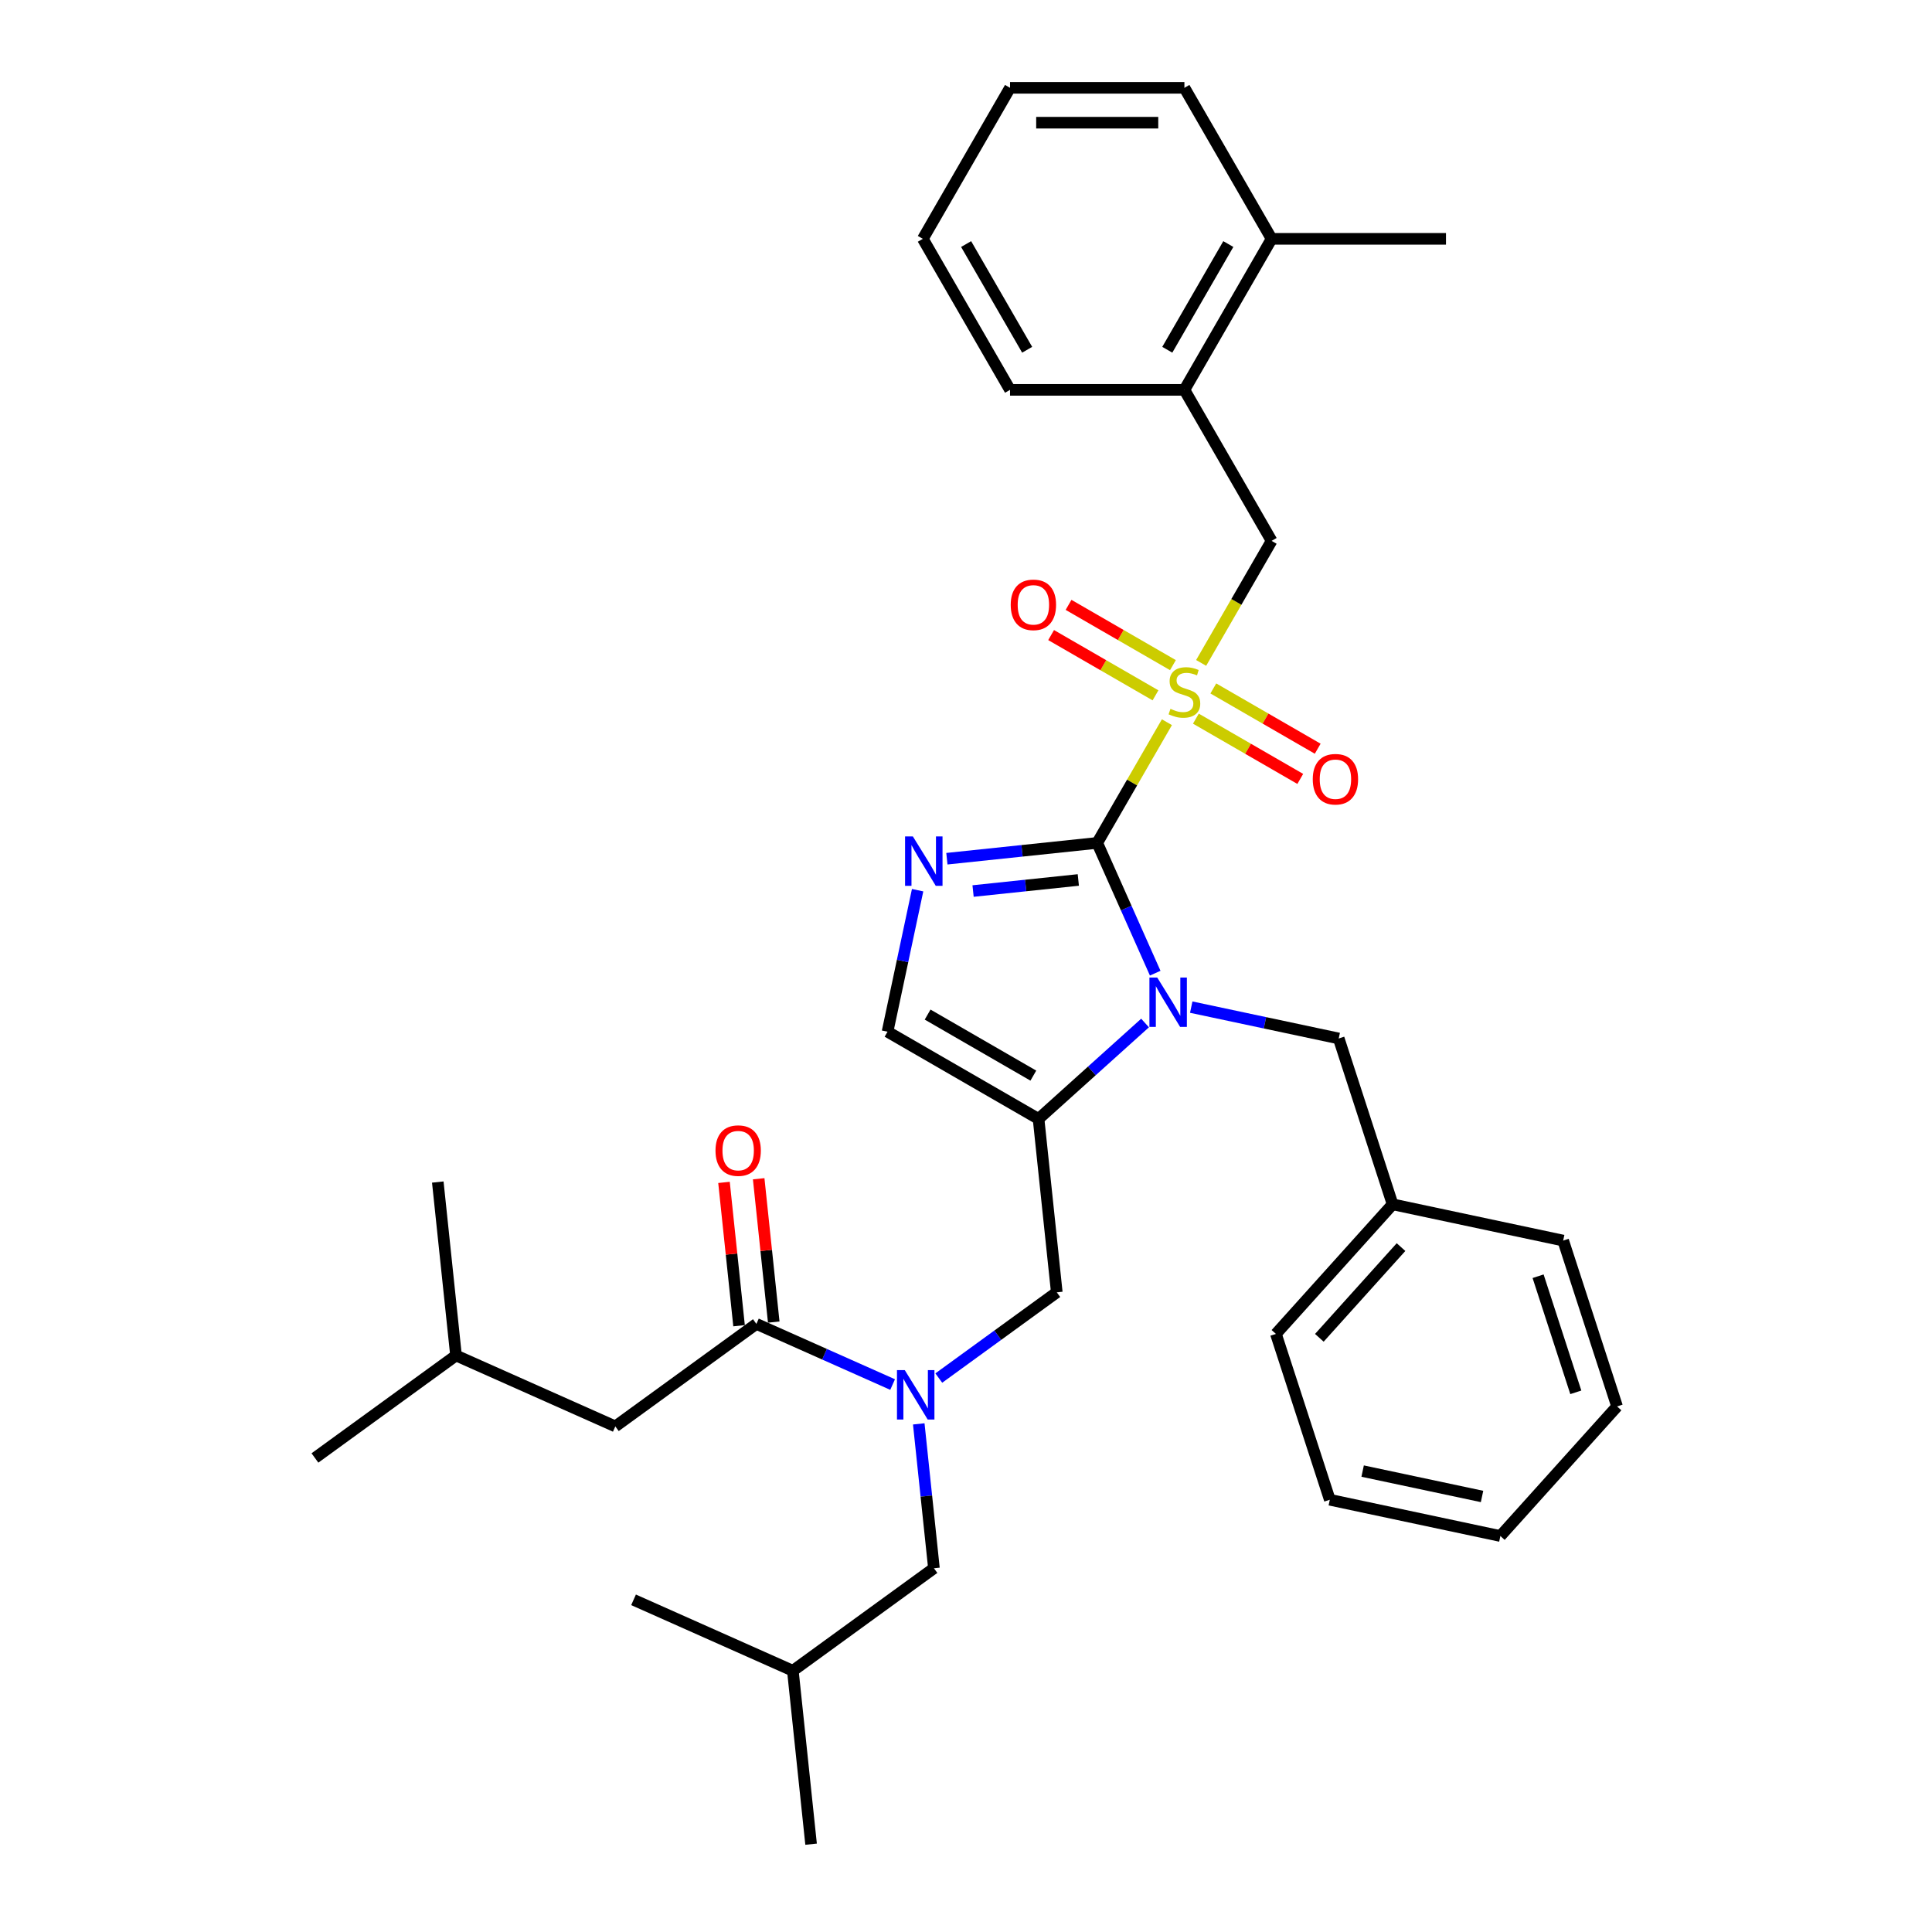 <?xml version='1.0' encoding='iso-8859-1'?>
<svg version='1.1' baseProfile='full'
              xmlns='http://www.w3.org/2000/svg'
                      xmlns:rdkit='http://www.rdkit.org/xml'
                      xmlns:xlink='http://www.w3.org/1999/xlink'
                  xml:space='preserve'
width='1000px' height='1000px' viewBox='0 0 1000 1000'>
<!-- END OF HEADER -->
<rect style='opacity:1.0;fill:#FFFFFF;stroke:none' width='1000' height='1000' x='0' y='0'> </rect>
<path class='bond-0' d='M 485.918,713.279 L 516.453,691.094' style='fill:none;fill-rule:evenodd;stroke:#0000FF;stroke-width:6px;stroke-linecap:butt;stroke-linejoin:miter;stroke-opacity:1' />
<path class='bond-0' d='M 516.453,691.094 L 546.989,668.908' style='fill:none;fill-rule:evenodd;stroke:#000000;stroke-width:6px;stroke-linecap:butt;stroke-linejoin:miter;stroke-opacity:1' />
<path class='bond-1' d='M 462.017,716.641 L 426.764,700.945' style='fill:none;fill-rule:evenodd;stroke:#0000FF;stroke-width:6px;stroke-linecap:butt;stroke-linejoin:miter;stroke-opacity:1' />
<path class='bond-1' d='M 426.764,700.945 L 391.511,685.25' style='fill:none;fill-rule:evenodd;stroke:#000000;stroke-width:6px;stroke-linecap:butt;stroke-linejoin:miter;stroke-opacity:1' />
<path class='bond-2' d='M 475.548,736.999 L 479.475,774.363' style='fill:none;fill-rule:evenodd;stroke:#0000FF;stroke-width:6px;stroke-linecap:butt;stroke-linejoin:miter;stroke-opacity:1' />
<path class='bond-2' d='M 479.475,774.363 L 483.402,811.727' style='fill:none;fill-rule:evenodd;stroke:#000000;stroke-width:6px;stroke-linecap:butt;stroke-linejoin:miter;stroke-opacity:1' />
<path class='bond-3' d='M 318.489,738.303 L 236.033,701.591' style='fill:none;fill-rule:evenodd;stroke:#000000;stroke-width:6px;stroke-linecap:butt;stroke-linejoin:miter;stroke-opacity:1' />
<path class='bond-4' d='M 318.489,738.303 L 391.511,685.25' style='fill:none;fill-rule:evenodd;stroke:#000000;stroke-width:6px;stroke-linecap:butt;stroke-linejoin:miter;stroke-opacity:1' />
<path class='bond-5' d='M 400.488,684.306 L 396.589,647.213' style='fill:none;fill-rule:evenodd;stroke:#000000;stroke-width:6px;stroke-linecap:butt;stroke-linejoin:miter;stroke-opacity:1' />
<path class='bond-5' d='M 396.589,647.213 L 392.69,610.12' style='fill:none;fill-rule:evenodd;stroke:#FF0000;stroke-width:6px;stroke-linecap:butt;stroke-linejoin:miter;stroke-opacity:1' />
<path class='bond-5' d='M 382.534,686.193 L 378.636,649.1' style='fill:none;fill-rule:evenodd;stroke:#000000;stroke-width:6px;stroke-linecap:butt;stroke-linejoin:miter;stroke-opacity:1' />
<path class='bond-5' d='M 378.636,649.1 L 374.737,612.006' style='fill:none;fill-rule:evenodd;stroke:#FF0000;stroke-width:6px;stroke-linecap:butt;stroke-linejoin:miter;stroke-opacity:1' />
<path class='bond-6' d='M 236.033,701.591 L 163.011,754.644' style='fill:none;fill-rule:evenodd;stroke:#000000;stroke-width:6px;stroke-linecap:butt;stroke-linejoin:miter;stroke-opacity:1' />
<path class='bond-7' d='M 236.033,701.591 L 226.598,611.826' style='fill:none;fill-rule:evenodd;stroke:#000000;stroke-width:6px;stroke-linecap:butt;stroke-linejoin:miter;stroke-opacity:1' />
<path class='bond-8' d='M 483.402,811.727 L 410.38,864.78' style='fill:none;fill-rule:evenodd;stroke:#000000;stroke-width:6px;stroke-linecap:butt;stroke-linejoin:miter;stroke-opacity:1' />
<path class='bond-9' d='M 410.38,864.78 L 419.815,954.545' style='fill:none;fill-rule:evenodd;stroke:#000000;stroke-width:6px;stroke-linecap:butt;stroke-linejoin:miter;stroke-opacity:1' />
<path class='bond-10' d='M 410.38,864.78 L 327.924,828.068' style='fill:none;fill-rule:evenodd;stroke:#000000;stroke-width:6px;stroke-linecap:butt;stroke-linejoin:miter;stroke-opacity:1' />
<path class='bond-11' d='M 603.991,373.811 L 585.955,405.051' style='fill:none;fill-rule:evenodd;stroke:#CCCC00;stroke-width:6px;stroke-linecap:butt;stroke-linejoin:miter;stroke-opacity:1' />
<path class='bond-11' d='M 585.955,405.051 L 567.918,436.291' style='fill:none;fill-rule:evenodd;stroke:#000000;stroke-width:6px;stroke-linecap:butt;stroke-linejoin:miter;stroke-opacity:1' />
<path class='bond-12' d='M 621.709,343.122 L 639.944,311.539' style='fill:none;fill-rule:evenodd;stroke:#CCCC00;stroke-width:6px;stroke-linecap:butt;stroke-linejoin:miter;stroke-opacity:1' />
<path class='bond-12' d='M 639.944,311.539 L 658.178,279.956' style='fill:none;fill-rule:evenodd;stroke:#000000;stroke-width:6px;stroke-linecap:butt;stroke-linejoin:miter;stroke-opacity:1' />
<path class='bond-13' d='M 618.987,371.975 L 646.001,387.571' style='fill:none;fill-rule:evenodd;stroke:#CCCC00;stroke-width:6px;stroke-linecap:butt;stroke-linejoin:miter;stroke-opacity:1' />
<path class='bond-13' d='M 646.001,387.571 L 673.014,403.167' style='fill:none;fill-rule:evenodd;stroke:#FF0000;stroke-width:6px;stroke-linecap:butt;stroke-linejoin:miter;stroke-opacity:1' />
<path class='bond-13' d='M 628.013,356.341 L 655.027,371.937' style='fill:none;fill-rule:evenodd;stroke:#CCCC00;stroke-width:6px;stroke-linecap:butt;stroke-linejoin:miter;stroke-opacity:1' />
<path class='bond-13' d='M 655.027,371.937 L 682.04,387.534' style='fill:none;fill-rule:evenodd;stroke:#FF0000;stroke-width:6px;stroke-linecap:butt;stroke-linejoin:miter;stroke-opacity:1' />
<path class='bond-14' d='M 607.109,344.272 L 580.096,328.676' style='fill:none;fill-rule:evenodd;stroke:#CCCC00;stroke-width:6px;stroke-linecap:butt;stroke-linejoin:miter;stroke-opacity:1' />
<path class='bond-14' d='M 580.096,328.676 L 553.083,313.08' style='fill:none;fill-rule:evenodd;stroke:#FF0000;stroke-width:6px;stroke-linecap:butt;stroke-linejoin:miter;stroke-opacity:1' />
<path class='bond-14' d='M 598.083,359.906 L 571.07,344.31' style='fill:none;fill-rule:evenodd;stroke:#CCCC00;stroke-width:6px;stroke-linecap:butt;stroke-linejoin:miter;stroke-opacity:1' />
<path class='bond-14' d='M 571.07,344.31 L 544.057,328.713' style='fill:none;fill-rule:evenodd;stroke:#FF0000;stroke-width:6px;stroke-linecap:butt;stroke-linejoin:miter;stroke-opacity:1' />
<path class='bond-15' d='M 658.178,279.956 L 613.048,201.789' style='fill:none;fill-rule:evenodd;stroke:#000000;stroke-width:6px;stroke-linecap:butt;stroke-linejoin:miter;stroke-opacity:1' />
<path class='bond-16' d='M 613.048,201.789 L 658.178,123.622' style='fill:none;fill-rule:evenodd;stroke:#000000;stroke-width:6px;stroke-linecap:butt;stroke-linejoin:miter;stroke-opacity:1' />
<path class='bond-16' d='M 604.184,181.038 L 635.775,126.321' style='fill:none;fill-rule:evenodd;stroke:#000000;stroke-width:6px;stroke-linecap:butt;stroke-linejoin:miter;stroke-opacity:1' />
<path class='bond-17' d='M 613.048,201.789 L 522.789,201.789' style='fill:none;fill-rule:evenodd;stroke:#000000;stroke-width:6px;stroke-linecap:butt;stroke-linejoin:miter;stroke-opacity:1' />
<path class='bond-18' d='M 658.178,123.622 L 748.438,123.622' style='fill:none;fill-rule:evenodd;stroke:#000000;stroke-width:6px;stroke-linecap:butt;stroke-linejoin:miter;stroke-opacity:1' />
<path class='bond-19' d='M 658.178,123.622 L 613.048,45.455' style='fill:none;fill-rule:evenodd;stroke:#000000;stroke-width:6px;stroke-linecap:butt;stroke-linejoin:miter;stroke-opacity:1' />
<path class='bond-20' d='M 592.68,529.507 L 565.117,554.325' style='fill:none;fill-rule:evenodd;stroke:#0000FF;stroke-width:6px;stroke-linecap:butt;stroke-linejoin:miter;stroke-opacity:1' />
<path class='bond-20' d='M 565.117,554.325 L 537.554,579.143' style='fill:none;fill-rule:evenodd;stroke:#000000;stroke-width:6px;stroke-linecap:butt;stroke-linejoin:miter;stroke-opacity:1' />
<path class='bond-21' d='M 597.935,503.71 L 582.927,470' style='fill:none;fill-rule:evenodd;stroke:#0000FF;stroke-width:6px;stroke-linecap:butt;stroke-linejoin:miter;stroke-opacity:1' />
<path class='bond-21' d='M 582.927,470 L 567.918,436.291' style='fill:none;fill-rule:evenodd;stroke:#000000;stroke-width:6px;stroke-linecap:butt;stroke-linejoin:miter;stroke-opacity:1' />
<path class='bond-22' d='M 616.581,521.287 L 654.749,529.4' style='fill:none;fill-rule:evenodd;stroke:#0000FF;stroke-width:6px;stroke-linecap:butt;stroke-linejoin:miter;stroke-opacity:1' />
<path class='bond-22' d='M 654.749,529.4 L 692.918,537.513' style='fill:none;fill-rule:evenodd;stroke:#000000;stroke-width:6px;stroke-linecap:butt;stroke-linejoin:miter;stroke-opacity:1' />
<path class='bond-23' d='M 537.554,579.143 L 459.387,534.013' style='fill:none;fill-rule:evenodd;stroke:#000000;stroke-width:6px;stroke-linecap:butt;stroke-linejoin:miter;stroke-opacity:1' />
<path class='bond-23' d='M 534.855,556.74 L 480.138,525.149' style='fill:none;fill-rule:evenodd;stroke:#000000;stroke-width:6px;stroke-linecap:butt;stroke-linejoin:miter;stroke-opacity:1' />
<path class='bond-24' d='M 537.554,579.143 L 546.989,668.908' style='fill:none;fill-rule:evenodd;stroke:#000000;stroke-width:6px;stroke-linecap:butt;stroke-linejoin:miter;stroke-opacity:1' />
<path class='bond-25' d='M 459.387,534.013 L 467.172,497.388' style='fill:none;fill-rule:evenodd;stroke:#000000;stroke-width:6px;stroke-linecap:butt;stroke-linejoin:miter;stroke-opacity:1' />
<path class='bond-25' d='M 467.172,497.388 L 474.957,460.763' style='fill:none;fill-rule:evenodd;stroke:#0000FF;stroke-width:6px;stroke-linecap:butt;stroke-linejoin:miter;stroke-opacity:1' />
<path class='bond-26' d='M 490.104,444.469 L 529.011,440.38' style='fill:none;fill-rule:evenodd;stroke:#0000FF;stroke-width:6px;stroke-linecap:butt;stroke-linejoin:miter;stroke-opacity:1' />
<path class='bond-26' d='M 529.011,440.38 L 567.918,436.291' style='fill:none;fill-rule:evenodd;stroke:#000000;stroke-width:6px;stroke-linecap:butt;stroke-linejoin:miter;stroke-opacity:1' />
<path class='bond-26' d='M 503.663,461.196 L 530.898,458.333' style='fill:none;fill-rule:evenodd;stroke:#0000FF;stroke-width:6px;stroke-linecap:butt;stroke-linejoin:miter;stroke-opacity:1' />
<path class='bond-26' d='M 530.898,458.333 L 558.133,455.471' style='fill:none;fill-rule:evenodd;stroke:#000000;stroke-width:6px;stroke-linecap:butt;stroke-linejoin:miter;stroke-opacity:1' />
<path class='bond-27' d='M 720.81,623.355 L 692.918,537.513' style='fill:none;fill-rule:evenodd;stroke:#000000;stroke-width:6px;stroke-linecap:butt;stroke-linejoin:miter;stroke-opacity:1' />
<path class='bond-28' d='M 720.81,623.355 L 660.414,690.431' style='fill:none;fill-rule:evenodd;stroke:#000000;stroke-width:6px;stroke-linecap:butt;stroke-linejoin:miter;stroke-opacity:1' />
<path class='bond-28' d='M 725.165,645.496 L 682.889,692.449' style='fill:none;fill-rule:evenodd;stroke:#000000;stroke-width:6px;stroke-linecap:butt;stroke-linejoin:miter;stroke-opacity:1' />
<path class='bond-29' d='M 720.81,623.355 L 809.097,642.121' style='fill:none;fill-rule:evenodd;stroke:#000000;stroke-width:6px;stroke-linecap:butt;stroke-linejoin:miter;stroke-opacity:1' />
<path class='bond-30' d='M 660.414,690.431 L 688.306,776.274' style='fill:none;fill-rule:evenodd;stroke:#000000;stroke-width:6px;stroke-linecap:butt;stroke-linejoin:miter;stroke-opacity:1' />
<path class='bond-31' d='M 809.097,642.121 L 836.989,727.964' style='fill:none;fill-rule:evenodd;stroke:#000000;stroke-width:6px;stroke-linecap:butt;stroke-linejoin:miter;stroke-opacity:1' />
<path class='bond-31' d='M 796.112,660.576 L 815.637,720.666' style='fill:none;fill-rule:evenodd;stroke:#000000;stroke-width:6px;stroke-linecap:butt;stroke-linejoin:miter;stroke-opacity:1' />
<path class='bond-32' d='M 688.306,776.274 L 776.593,795.04' style='fill:none;fill-rule:evenodd;stroke:#000000;stroke-width:6px;stroke-linecap:butt;stroke-linejoin:miter;stroke-opacity:1' />
<path class='bond-32' d='M 705.302,761.431 L 767.103,774.567' style='fill:none;fill-rule:evenodd;stroke:#000000;stroke-width:6px;stroke-linecap:butt;stroke-linejoin:miter;stroke-opacity:1' />
<path class='bond-33' d='M 836.989,727.964 L 776.593,795.04' style='fill:none;fill-rule:evenodd;stroke:#000000;stroke-width:6px;stroke-linecap:butt;stroke-linejoin:miter;stroke-opacity:1' />
<path class='bond-34' d='M 613.048,45.455 L 522.789,45.455' style='fill:none;fill-rule:evenodd;stroke:#000000;stroke-width:6px;stroke-linecap:butt;stroke-linejoin:miter;stroke-opacity:1' />
<path class='bond-34' d='M 599.509,63.507 L 536.328,63.507' style='fill:none;fill-rule:evenodd;stroke:#000000;stroke-width:6px;stroke-linecap:butt;stroke-linejoin:miter;stroke-opacity:1' />
<path class='bond-35' d='M 522.789,201.789 L 477.659,123.622' style='fill:none;fill-rule:evenodd;stroke:#000000;stroke-width:6px;stroke-linecap:butt;stroke-linejoin:miter;stroke-opacity:1' />
<path class='bond-35' d='M 531.653,181.038 L 500.062,126.321' style='fill:none;fill-rule:evenodd;stroke:#000000;stroke-width:6px;stroke-linecap:butt;stroke-linejoin:miter;stroke-opacity:1' />
<path class='bond-36' d='M 522.789,45.455 L 477.659,123.622' style='fill:none;fill-rule:evenodd;stroke:#000000;stroke-width:6px;stroke-linecap:butt;stroke-linejoin:miter;stroke-opacity:1' />
<path  class='atom-0' d='M 468.317 709.181
L 476.693 722.72
Q 477.524 724.055, 478.859 726.474
Q 480.195 728.893, 480.268 729.038
L 480.268 709.181
L 483.661 709.181
L 483.661 734.742
L 480.159 734.742
L 471.169 719.94
Q 470.122 718.207, 469.003 716.221
Q 467.92 714.235, 467.595 713.621
L 467.595 734.742
L 464.273 734.742
L 464.273 709.181
L 468.317 709.181
' fill='#0000FF'/>
<path  class='atom-3' d='M 370.342 595.556
Q 370.342 589.419, 373.375 585.989
Q 376.408 582.559, 382.076 582.559
Q 387.745 582.559, 390.777 585.989
Q 393.81 589.419, 393.81 595.556
Q 393.81 601.766, 390.741 605.304
Q 387.672 608.807, 382.076 608.807
Q 376.444 608.807, 373.375 605.304
Q 370.342 601.802, 370.342 595.556
M 382.076 605.918
Q 385.975 605.918, 388.07 603.319
Q 390.2 600.683, 390.2 595.556
Q 390.2 590.538, 388.07 588.011
Q 385.975 585.447, 382.076 585.447
Q 378.177 585.447, 376.047 587.975
Q 373.953 590.502, 373.953 595.556
Q 373.953 600.719, 376.047 603.319
Q 378.177 605.918, 382.076 605.918
' fill='#FF0000'/>
<path  class='atom-8' d='M 605.828 366.897
Q 606.116 367.005, 607.308 367.511
Q 608.499 368.016, 609.799 368.341
Q 611.135 368.63, 612.435 368.63
Q 614.854 368.63, 616.262 367.474
Q 617.67 366.283, 617.67 364.225
Q 617.67 362.817, 616.948 361.951
Q 616.262 361.084, 615.178 360.615
Q 614.095 360.145, 612.29 359.604
Q 610.016 358.918, 608.644 358.268
Q 607.308 357.618, 606.333 356.246
Q 605.394 354.874, 605.394 352.564
Q 605.394 349.35, 607.561 347.365
Q 609.763 345.379, 614.095 345.379
Q 617.056 345.379, 620.414 346.787
L 619.583 349.567
Q 616.514 348.303, 614.204 348.303
Q 611.713 348.303, 610.341 349.35
Q 608.969 350.361, 609.005 352.13
Q 609.005 353.502, 609.691 354.333
Q 610.413 355.163, 611.424 355.632
Q 612.471 356.102, 614.204 356.643
Q 616.514 357.365, 617.886 358.087
Q 619.258 358.81, 620.233 360.29
Q 621.244 361.734, 621.244 364.225
Q 621.244 367.763, 618.861 369.677
Q 616.514 371.554, 612.579 371.554
Q 610.304 371.554, 608.571 371.049
Q 606.875 370.579, 604.853 369.749
L 605.828 366.897
' fill='#CCCC00'/>
<path  class='atom-10' d='M 679.482 403.326
Q 679.482 397.188, 682.515 393.758
Q 685.547 390.328, 691.216 390.328
Q 696.884 390.328, 699.917 393.758
Q 702.949 397.188, 702.949 403.326
Q 702.949 409.536, 699.881 413.074
Q 696.812 416.576, 691.216 416.576
Q 685.583 416.576, 682.515 413.074
Q 679.482 409.572, 679.482 403.326
M 691.216 413.687
Q 695.115 413.687, 697.209 411.088
Q 699.339 408.452, 699.339 403.326
Q 699.339 398.307, 697.209 395.78
Q 695.115 393.217, 691.216 393.217
Q 687.316 393.217, 685.186 395.744
Q 683.092 398.271, 683.092 403.326
Q 683.092 408.489, 685.186 411.088
Q 687.316 413.687, 691.216 413.687
' fill='#FF0000'/>
<path  class='atom-11' d='M 523.147 313.066
Q 523.147 306.928, 526.18 303.498
Q 529.213 300.068, 534.881 300.068
Q 540.549 300.068, 543.582 303.498
Q 546.615 306.928, 546.615 313.066
Q 546.615 319.276, 543.546 322.814
Q 540.477 326.316, 534.881 326.316
Q 529.249 326.316, 526.18 322.814
Q 523.147 319.312, 523.147 313.066
M 534.881 323.428
Q 538.78 323.428, 540.874 320.828
Q 543.004 318.193, 543.004 313.066
Q 543.004 308.047, 540.874 305.52
Q 538.78 302.957, 534.881 302.957
Q 530.982 302.957, 528.852 305.484
Q 526.758 308.011, 526.758 313.066
Q 526.758 318.229, 528.852 320.828
Q 530.982 323.428, 534.881 323.428
' fill='#FF0000'/>
<path  class='atom-14' d='M 598.98 505.966
L 607.356 519.505
Q 608.187 520.841, 609.523 523.26
Q 610.858 525.679, 610.931 525.824
L 610.931 505.966
L 614.324 505.966
L 614.324 531.528
L 610.822 531.528
L 601.832 516.725
Q 600.785 514.992, 599.666 513.007
Q 598.583 511.021, 598.258 510.407
L 598.258 531.528
L 594.937 531.528
L 594.937 505.966
L 598.98 505.966
' fill='#0000FF'/>
<path  class='atom-17' d='M 472.503 432.945
L 480.879 446.484
Q 481.709 447.82, 483.045 450.239
Q 484.381 452.657, 484.453 452.802
L 484.453 432.945
L 487.847 432.945
L 487.847 458.506
L 484.345 458.506
L 475.355 443.704
Q 474.308 441.971, 473.189 439.985
Q 472.106 437.999, 471.781 437.386
L 471.781 458.506
L 468.459 458.506
L 468.459 432.945
L 472.503 432.945
' fill='#0000FF'/>
</svg>
